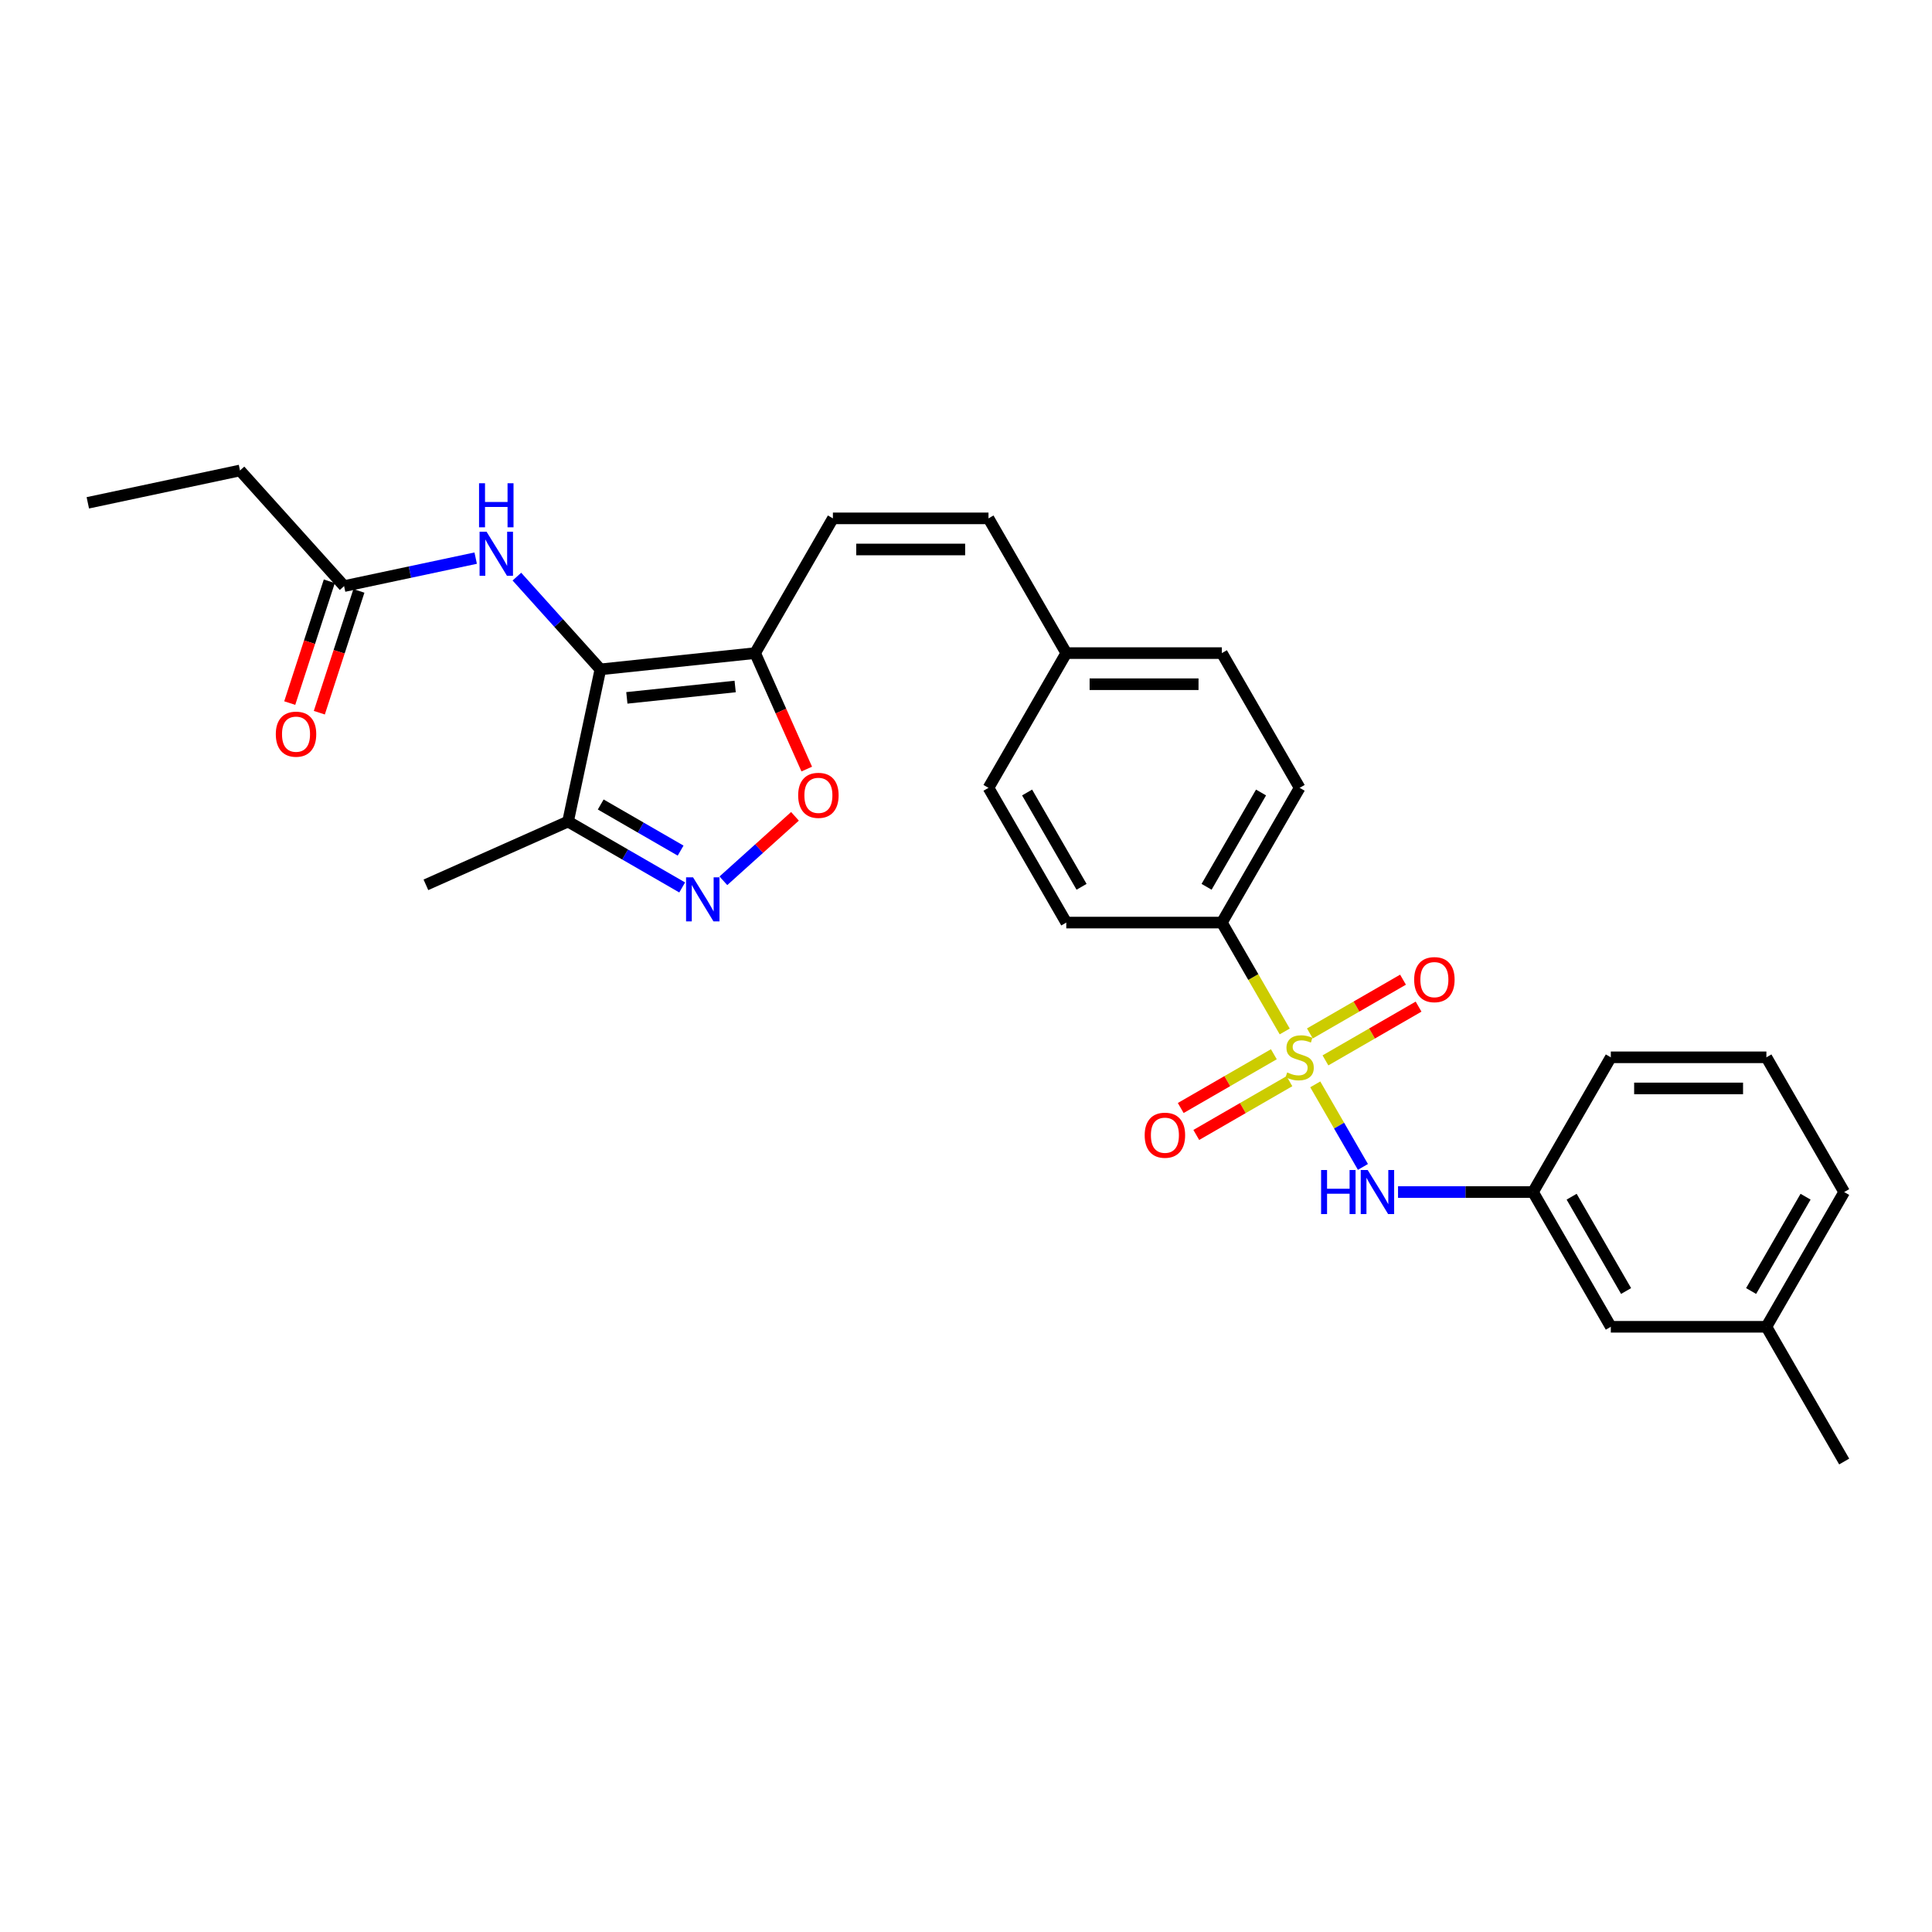 <?xml version='1.0' encoding='iso-8859-1'?>
<svg version='1.1' baseProfile='full'
              xmlns='http://www.w3.org/2000/svg'
                      xmlns:rdkit='http://www.rdkit.org/xml'
                      xmlns:xlink='http://www.w3.org/1999/xlink'
                  xml:space='preserve'
width='1000px' height='1000px' viewBox='0 0 1000 1000'>
<!-- END OF HEADER -->
<rect style='opacity:1.0;fill:#FFFFFF;stroke:none' width='1000' height='1000' x='0' y='0'> </rect>
<path class='bond-5' d='M 680.777,561.26 L 693.112,582.626' style='fill:none;fill-rule:evenodd;stroke:#CCCC00;stroke-width:6px;stroke-linecap:butt;stroke-linejoin:miter;stroke-opacity:1' />
<path class='bond-5' d='M 693.112,582.626 L 705.448,603.992' style='fill:none;fill-rule:evenodd;stroke:#0000FF;stroke-width:6px;stroke-linecap:butt;stroke-linejoin:miter;stroke-opacity:1' />
<path class='bond-8' d='M 664.969,533.88 L 648.701,505.702' style='fill:none;fill-rule:evenodd;stroke:#CCCC00;stroke-width:6px;stroke-linecap:butt;stroke-linejoin:miter;stroke-opacity:1' />
<path class='bond-8' d='M 648.701,505.702 L 632.432,477.524' style='fill:none;fill-rule:evenodd;stroke:#000000;stroke-width:6px;stroke-linecap:butt;stroke-linejoin:miter;stroke-opacity:1' />
<path class='bond-9' d='M 659.345,545.674 L 635.244,559.589' style='fill:none;fill-rule:evenodd;stroke:#CCCC00;stroke-width:6px;stroke-linecap:butt;stroke-linejoin:miter;stroke-opacity:1' />
<path class='bond-9' d='M 635.244,559.589 L 611.143,573.503' style='fill:none;fill-rule:evenodd;stroke:#FF0000;stroke-width:6px;stroke-linecap:butt;stroke-linejoin:miter;stroke-opacity:1' />
<path class='bond-9' d='M 667.397,559.622 L 643.297,573.537' style='fill:none;fill-rule:evenodd;stroke:#CCCC00;stroke-width:6px;stroke-linecap:butt;stroke-linejoin:miter;stroke-opacity:1' />
<path class='bond-9' d='M 643.297,573.537 L 619.196,587.451' style='fill:none;fill-rule:evenodd;stroke:#FF0000;stroke-width:6px;stroke-linecap:butt;stroke-linejoin:miter;stroke-opacity:1' />
<path class='bond-10' d='M 686.048,548.854 L 710.149,534.94' style='fill:none;fill-rule:evenodd;stroke:#CCCC00;stroke-width:6px;stroke-linecap:butt;stroke-linejoin:miter;stroke-opacity:1' />
<path class='bond-10' d='M 710.149,534.94 L 734.25,521.025' style='fill:none;fill-rule:evenodd;stroke:#FF0000;stroke-width:6px;stroke-linecap:butt;stroke-linejoin:miter;stroke-opacity:1' />
<path class='bond-10' d='M 677.995,534.906 L 702.096,520.992' style='fill:none;fill-rule:evenodd;stroke:#CCCC00;stroke-width:6px;stroke-linecap:butt;stroke-linejoin:miter;stroke-opacity:1' />
<path class='bond-10' d='M 702.096,520.992 L 726.197,507.077' style='fill:none;fill-rule:evenodd;stroke:#FF0000;stroke-width:6px;stroke-linecap:butt;stroke-linejoin:miter;stroke-opacity:1' />
<path class='bond-0' d='M 310.76,346.463 L 390.847,338.045' style='fill:none;fill-rule:evenodd;stroke:#000000;stroke-width:6px;stroke-linecap:butt;stroke-linejoin:miter;stroke-opacity:1' />
<path class='bond-0' d='M 324.456,361.218 L 380.517,355.325' style='fill:none;fill-rule:evenodd;stroke:#000000;stroke-width:6px;stroke-linecap:butt;stroke-linejoin:miter;stroke-opacity:1' />
<path class='bond-3' d='M 310.76,346.463 L 294.017,425.231' style='fill:none;fill-rule:evenodd;stroke:#000000;stroke-width:6px;stroke-linecap:butt;stroke-linejoin:miter;stroke-opacity:1' />
<path class='bond-6' d='M 310.76,346.463 L 289.149,322.461' style='fill:none;fill-rule:evenodd;stroke:#000000;stroke-width:6px;stroke-linecap:butt;stroke-linejoin:miter;stroke-opacity:1' />
<path class='bond-6' d='M 289.149,322.461 L 267.538,298.46' style='fill:none;fill-rule:evenodd;stroke:#0000FF;stroke-width:6px;stroke-linecap:butt;stroke-linejoin:miter;stroke-opacity:1' />
<path class='bond-1' d='M 390.847,338.045 L 431.111,268.306' style='fill:none;fill-rule:evenodd;stroke:#000000;stroke-width:6px;stroke-linecap:butt;stroke-linejoin:miter;stroke-opacity:1' />
<path class='bond-4' d='M 390.847,338.045 L 404.209,368.056' style='fill:none;fill-rule:evenodd;stroke:#000000;stroke-width:6px;stroke-linecap:butt;stroke-linejoin:miter;stroke-opacity:1' />
<path class='bond-4' d='M 404.209,368.056 L 417.57,398.067' style='fill:none;fill-rule:evenodd;stroke:#FF0000;stroke-width:6px;stroke-linecap:butt;stroke-linejoin:miter;stroke-opacity:1' />
<path class='bond-2' d='M 374.419,455.896 L 392.948,439.211' style='fill:none;fill-rule:evenodd;stroke:#0000FF;stroke-width:6px;stroke-linecap:butt;stroke-linejoin:miter;stroke-opacity:1' />
<path class='bond-2' d='M 392.948,439.211 L 411.478,422.527' style='fill:none;fill-rule:evenodd;stroke:#FF0000;stroke-width:6px;stroke-linecap:butt;stroke-linejoin:miter;stroke-opacity:1' />
<path class='bond-31' d='M 353.095,459.34 L 323.556,442.286' style='fill:none;fill-rule:evenodd;stroke:#0000FF;stroke-width:6px;stroke-linecap:butt;stroke-linejoin:miter;stroke-opacity:1' />
<path class='bond-31' d='M 323.556,442.286 L 294.017,425.231' style='fill:none;fill-rule:evenodd;stroke:#000000;stroke-width:6px;stroke-linecap:butt;stroke-linejoin:miter;stroke-opacity:1' />
<path class='bond-31' d='M 352.286,440.276 L 331.609,428.338' style='fill:none;fill-rule:evenodd;stroke:#0000FF;stroke-width:6px;stroke-linecap:butt;stroke-linejoin:miter;stroke-opacity:1' />
<path class='bond-31' d='M 331.609,428.338 L 310.931,416.4' style='fill:none;fill-rule:evenodd;stroke:#000000;stroke-width:6px;stroke-linecap:butt;stroke-linejoin:miter;stroke-opacity:1' />
<path class='bond-22' d='M 294.017,425.231 L 220.451,457.985' style='fill:none;fill-rule:evenodd;stroke:#000000;stroke-width:6px;stroke-linecap:butt;stroke-linejoin:miter;stroke-opacity:1' />
<path class='bond-13' d='M 723.622,617.004 L 758.556,617.004' style='fill:none;fill-rule:evenodd;stroke:#0000FF;stroke-width:6px;stroke-linecap:butt;stroke-linejoin:miter;stroke-opacity:1' />
<path class='bond-13' d='M 758.556,617.004 L 793.489,617.004' style='fill:none;fill-rule:evenodd;stroke:#000000;stroke-width:6px;stroke-linecap:butt;stroke-linejoin:miter;stroke-opacity:1' />
<path class='bond-11' d='M 246.214,288.885 L 212.16,296.123' style='fill:none;fill-rule:evenodd;stroke:#0000FF;stroke-width:6px;stroke-linecap:butt;stroke-linejoin:miter;stroke-opacity:1' />
<path class='bond-11' d='M 212.16,296.123 L 178.107,303.361' style='fill:none;fill-rule:evenodd;stroke:#000000;stroke-width:6px;stroke-linecap:butt;stroke-linejoin:miter;stroke-opacity:1' />
<path class='bond-7' d='M 431.111,268.306 L 511.64,268.306' style='fill:none;fill-rule:evenodd;stroke:#000000;stroke-width:6px;stroke-linecap:butt;stroke-linejoin:miter;stroke-opacity:1' />
<path class='bond-7' d='M 443.19,284.411 L 499.56,284.411' style='fill:none;fill-rule:evenodd;stroke:#000000;stroke-width:6px;stroke-linecap:butt;stroke-linejoin:miter;stroke-opacity:1' />
<path class='bond-15' d='M 632.432,477.524 L 672.696,407.785' style='fill:none;fill-rule:evenodd;stroke:#000000;stroke-width:6px;stroke-linecap:butt;stroke-linejoin:miter;stroke-opacity:1' />
<path class='bond-15' d='M 624.524,459.011 L 652.709,410.193' style='fill:none;fill-rule:evenodd;stroke:#000000;stroke-width:6px;stroke-linecap:butt;stroke-linejoin:miter;stroke-opacity:1' />
<path class='bond-16' d='M 632.432,477.524 L 551.904,477.524' style='fill:none;fill-rule:evenodd;stroke:#000000;stroke-width:6px;stroke-linecap:butt;stroke-linejoin:miter;stroke-opacity:1' />
<path class='bond-14' d='M 170.448,300.873 L 160.207,332.394' style='fill:none;fill-rule:evenodd;stroke:#000000;stroke-width:6px;stroke-linecap:butt;stroke-linejoin:miter;stroke-opacity:1' />
<path class='bond-14' d='M 160.207,332.394 L 149.965,363.915' style='fill:none;fill-rule:evenodd;stroke:#FF0000;stroke-width:6px;stroke-linecap:butt;stroke-linejoin:miter;stroke-opacity:1' />
<path class='bond-14' d='M 185.766,305.85 L 175.524,337.371' style='fill:none;fill-rule:evenodd;stroke:#000000;stroke-width:6px;stroke-linecap:butt;stroke-linejoin:miter;stroke-opacity:1' />
<path class='bond-14' d='M 175.524,337.371 L 165.282,368.892' style='fill:none;fill-rule:evenodd;stroke:#FF0000;stroke-width:6px;stroke-linecap:butt;stroke-linejoin:miter;stroke-opacity:1' />
<path class='bond-24' d='M 178.107,303.361 L 124.223,243.517' style='fill:none;fill-rule:evenodd;stroke:#000000;stroke-width:6px;stroke-linecap:butt;stroke-linejoin:miter;stroke-opacity:1' />
<path class='bond-12' d='M 511.64,268.306 L 551.904,338.045' style='fill:none;fill-rule:evenodd;stroke:#000000;stroke-width:6px;stroke-linecap:butt;stroke-linejoin:miter;stroke-opacity:1' />
<path class='bond-18' d='M 793.489,617.004 L 833.753,686.743' style='fill:none;fill-rule:evenodd;stroke:#000000;stroke-width:6px;stroke-linecap:butt;stroke-linejoin:miter;stroke-opacity:1' />
<path class='bond-18' d='M 813.476,619.412 L 841.661,668.23' style='fill:none;fill-rule:evenodd;stroke:#000000;stroke-width:6px;stroke-linecap:butt;stroke-linejoin:miter;stroke-opacity:1' />
<path class='bond-25' d='M 793.489,617.004 L 833.753,547.264' style='fill:none;fill-rule:evenodd;stroke:#000000;stroke-width:6px;stroke-linecap:butt;stroke-linejoin:miter;stroke-opacity:1' />
<path class='bond-20' d='M 672.696,407.785 L 632.432,338.045' style='fill:none;fill-rule:evenodd;stroke:#000000;stroke-width:6px;stroke-linecap:butt;stroke-linejoin:miter;stroke-opacity:1' />
<path class='bond-19' d='M 551.904,477.524 L 511.64,407.785' style='fill:none;fill-rule:evenodd;stroke:#000000;stroke-width:6px;stroke-linecap:butt;stroke-linejoin:miter;stroke-opacity:1' />
<path class='bond-19' d='M 559.812,459.011 L 531.627,410.193' style='fill:none;fill-rule:evenodd;stroke:#000000;stroke-width:6px;stroke-linecap:butt;stroke-linejoin:miter;stroke-opacity:1' />
<path class='bond-17' d='M 551.904,338.045 L 511.64,407.785' style='fill:none;fill-rule:evenodd;stroke:#000000;stroke-width:6px;stroke-linecap:butt;stroke-linejoin:miter;stroke-opacity:1' />
<path class='bond-29' d='M 551.904,338.045 L 632.432,338.045' style='fill:none;fill-rule:evenodd;stroke:#000000;stroke-width:6px;stroke-linecap:butt;stroke-linejoin:miter;stroke-opacity:1' />
<path class='bond-29' d='M 563.983,354.151 L 620.353,354.151' style='fill:none;fill-rule:evenodd;stroke:#000000;stroke-width:6px;stroke-linecap:butt;stroke-linejoin:miter;stroke-opacity:1' />
<path class='bond-21' d='M 833.753,686.743 L 914.281,686.743' style='fill:none;fill-rule:evenodd;stroke:#000000;stroke-width:6px;stroke-linecap:butt;stroke-linejoin:miter;stroke-opacity:1' />
<path class='bond-27' d='M 914.281,686.743 L 954.545,756.483' style='fill:none;fill-rule:evenodd;stroke:#000000;stroke-width:6px;stroke-linecap:butt;stroke-linejoin:miter;stroke-opacity:1' />
<path class='bond-30' d='M 914.281,686.743 L 954.545,617.004' style='fill:none;fill-rule:evenodd;stroke:#000000;stroke-width:6px;stroke-linecap:butt;stroke-linejoin:miter;stroke-opacity:1' />
<path class='bond-30' d='M 906.373,668.23 L 934.558,619.412' style='fill:none;fill-rule:evenodd;stroke:#000000;stroke-width:6px;stroke-linecap:butt;stroke-linejoin:miter;stroke-opacity:1' />
<path class='bond-23' d='M 914.281,547.264 L 833.753,547.264' style='fill:none;fill-rule:evenodd;stroke:#000000;stroke-width:6px;stroke-linecap:butt;stroke-linejoin:miter;stroke-opacity:1' />
<path class='bond-23' d='M 902.202,563.37 L 845.832,563.37' style='fill:none;fill-rule:evenodd;stroke:#000000;stroke-width:6px;stroke-linecap:butt;stroke-linejoin:miter;stroke-opacity:1' />
<path class='bond-26' d='M 914.281,547.264 L 954.545,617.004' style='fill:none;fill-rule:evenodd;stroke:#000000;stroke-width:6px;stroke-linecap:butt;stroke-linejoin:miter;stroke-opacity:1' />
<path class='bond-28' d='M 124.223,243.517 L 45.455,260.26' style='fill:none;fill-rule:evenodd;stroke:#000000;stroke-width:6px;stroke-linecap:butt;stroke-linejoin:miter;stroke-opacity:1' />
<path  class='atom-0' d='M 666.254 555.091
Q 666.512 555.188, 667.575 555.639
Q 668.638 556.09, 669.797 556.38
Q 670.989 556.638, 672.149 556.638
Q 674.307 556.638, 675.563 555.607
Q 676.819 554.544, 676.819 552.708
Q 676.819 551.452, 676.175 550.678
Q 675.563 549.905, 674.597 549.487
Q 673.63 549.068, 672.02 548.585
Q 669.99 547.973, 668.766 547.393
Q 667.575 546.813, 666.705 545.589
Q 665.867 544.365, 665.867 542.304
Q 665.867 539.437, 667.8 537.665
Q 669.765 535.893, 673.63 535.893
Q 676.272 535.893, 679.267 537.15
L 678.526 539.63
Q 675.788 538.503, 673.727 538.503
Q 671.504 538.503, 670.28 539.437
Q 669.056 540.339, 669.089 541.917
Q 669.089 543.141, 669.701 543.882
Q 670.345 544.623, 671.247 545.042
Q 672.181 545.46, 673.727 545.943
Q 675.788 546.588, 677.013 547.232
Q 678.237 547.876, 679.106 549.197
Q 680.008 550.485, 680.008 552.708
Q 680.008 555.865, 677.882 557.572
Q 675.788 559.247, 672.277 559.247
Q 670.248 559.247, 668.702 558.796
Q 667.188 558.377, 665.384 557.636
L 666.254 555.091
' fill='#CCCC00'/>
<path  class='atom-3' d='M 358.715 454.093
L 366.189 466.172
Q 366.929 467.364, 368.121 469.522
Q 369.313 471.68, 369.377 471.809
L 369.377 454.093
L 372.405 454.093
L 372.405 476.898
L 369.281 476.898
L 361.26 463.692
Q 360.326 462.146, 359.328 460.374
Q 358.361 458.602, 358.071 458.055
L 358.071 476.898
L 355.108 476.898
L 355.108 454.093
L 358.715 454.093
' fill='#0000FF'/>
<path  class='atom-5' d='M 413.132 411.676
Q 413.132 406.2, 415.838 403.14
Q 418.544 400.08, 423.601 400.08
Q 428.658 400.08, 431.364 403.14
Q 434.069 406.2, 434.069 411.676
Q 434.069 417.216, 431.332 420.373
Q 428.594 423.498, 423.601 423.498
Q 418.576 423.498, 415.838 420.373
Q 413.132 417.249, 413.132 411.676
M 423.601 420.921
Q 427.08 420.921, 428.948 418.601
Q 430.848 416.25, 430.848 411.676
Q 430.848 407.199, 428.948 404.944
Q 427.08 402.657, 423.601 402.657
Q 420.122 402.657, 418.222 404.912
Q 416.353 407.166, 416.353 411.676
Q 416.353 416.282, 418.222 418.601
Q 420.122 420.921, 423.601 420.921
' fill='#FF0000'/>
<path  class='atom-6' d='M 683.793 605.601
L 686.885 605.601
L 686.885 615.296
L 698.546 615.296
L 698.546 605.601
L 701.638 605.601
L 701.638 628.407
L 698.546 628.407
L 698.546 617.873
L 686.885 617.873
L 686.885 628.407
L 683.793 628.407
L 683.793 605.601
' fill='#0000FF'/>
<path  class='atom-6' d='M 707.919 605.601
L 715.392 617.68
Q 716.133 618.872, 717.325 621.03
Q 718.517 623.188, 718.581 623.317
L 718.581 605.601
L 721.609 605.601
L 721.609 628.407
L 718.485 628.407
L 710.464 615.2
Q 709.53 613.654, 708.531 611.882
Q 707.565 610.11, 707.275 609.563
L 707.275 628.407
L 704.312 628.407
L 704.312 605.601
L 707.919 605.601
' fill='#0000FF'/>
<path  class='atom-7' d='M 251.835 275.216
L 259.308 287.295
Q 260.049 288.487, 261.24 290.645
Q 262.432 292.803, 262.497 292.932
L 262.497 275.216
L 265.525 275.216
L 265.525 298.021
L 262.4 298.021
L 254.379 284.815
Q 253.445 283.269, 252.447 281.497
Q 251.48 279.725, 251.19 279.178
L 251.19 298.021
L 248.227 298.021
L 248.227 275.216
L 251.835 275.216
' fill='#0000FF'/>
<path  class='atom-7' d='M 247.953 250.13
L 251.046 250.13
L 251.046 259.825
L 262.706 259.825
L 262.706 250.13
L 265.798 250.13
L 265.798 272.935
L 262.706 272.935
L 262.706 262.402
L 251.046 262.402
L 251.046 272.935
L 247.953 272.935
L 247.953 250.13
' fill='#0000FF'/>
<path  class='atom-10' d='M 592.488 587.593
Q 592.488 582.117, 595.194 579.057
Q 597.899 575.997, 602.957 575.997
Q 608.014 575.997, 610.72 579.057
Q 613.425 582.117, 613.425 587.593
Q 613.425 593.133, 610.687 596.29
Q 607.949 599.414, 602.957 599.414
Q 597.932 599.414, 595.194 596.29
Q 592.488 593.165, 592.488 587.593
M 602.957 596.837
Q 606.435 596.837, 608.304 594.518
Q 610.204 592.167, 610.204 587.593
Q 610.204 583.115, 608.304 580.861
Q 606.435 578.574, 602.957 578.574
Q 599.478 578.574, 597.577 580.828
Q 595.709 583.083, 595.709 587.593
Q 595.709 592.199, 597.577 594.518
Q 599.478 596.837, 602.957 596.837
' fill='#FF0000'/>
<path  class='atom-11' d='M 731.967 507.064
Q 731.967 501.588, 734.673 498.528
Q 737.379 495.468, 742.436 495.468
Q 747.493 495.468, 750.199 498.528
Q 752.904 501.588, 752.904 507.064
Q 752.904 512.605, 750.167 515.761
Q 747.429 518.886, 742.436 518.886
Q 737.411 518.886, 734.673 515.761
Q 731.967 512.637, 731.967 507.064
M 742.436 516.309
Q 745.915 516.309, 747.783 513.99
Q 749.683 511.638, 749.683 507.064
Q 749.683 502.587, 747.783 500.332
Q 745.915 498.045, 742.436 498.045
Q 738.957 498.045, 737.057 500.3
Q 735.188 502.555, 735.188 507.064
Q 735.188 511.671, 737.057 513.99
Q 738.957 516.309, 742.436 516.309
' fill='#FF0000'/>
<path  class='atom-15' d='M 142.754 380.013
Q 142.754 374.537, 145.46 371.477
Q 148.165 368.417, 153.223 368.417
Q 158.28 368.417, 160.985 371.477
Q 163.691 374.537, 163.691 380.013
Q 163.691 385.553, 160.953 388.71
Q 158.215 391.834, 153.223 391.834
Q 148.198 391.834, 145.46 388.71
Q 142.754 385.585, 142.754 380.013
M 153.223 389.257
Q 156.701 389.257, 158.57 386.938
Q 160.47 384.587, 160.47 380.013
Q 160.47 375.535, 158.57 373.281
Q 156.701 370.994, 153.223 370.994
Q 149.744 370.994, 147.843 373.248
Q 145.975 375.503, 145.975 380.013
Q 145.975 384.619, 147.843 386.938
Q 149.744 389.257, 153.223 389.257
' fill='#FF0000'/>
</svg>
